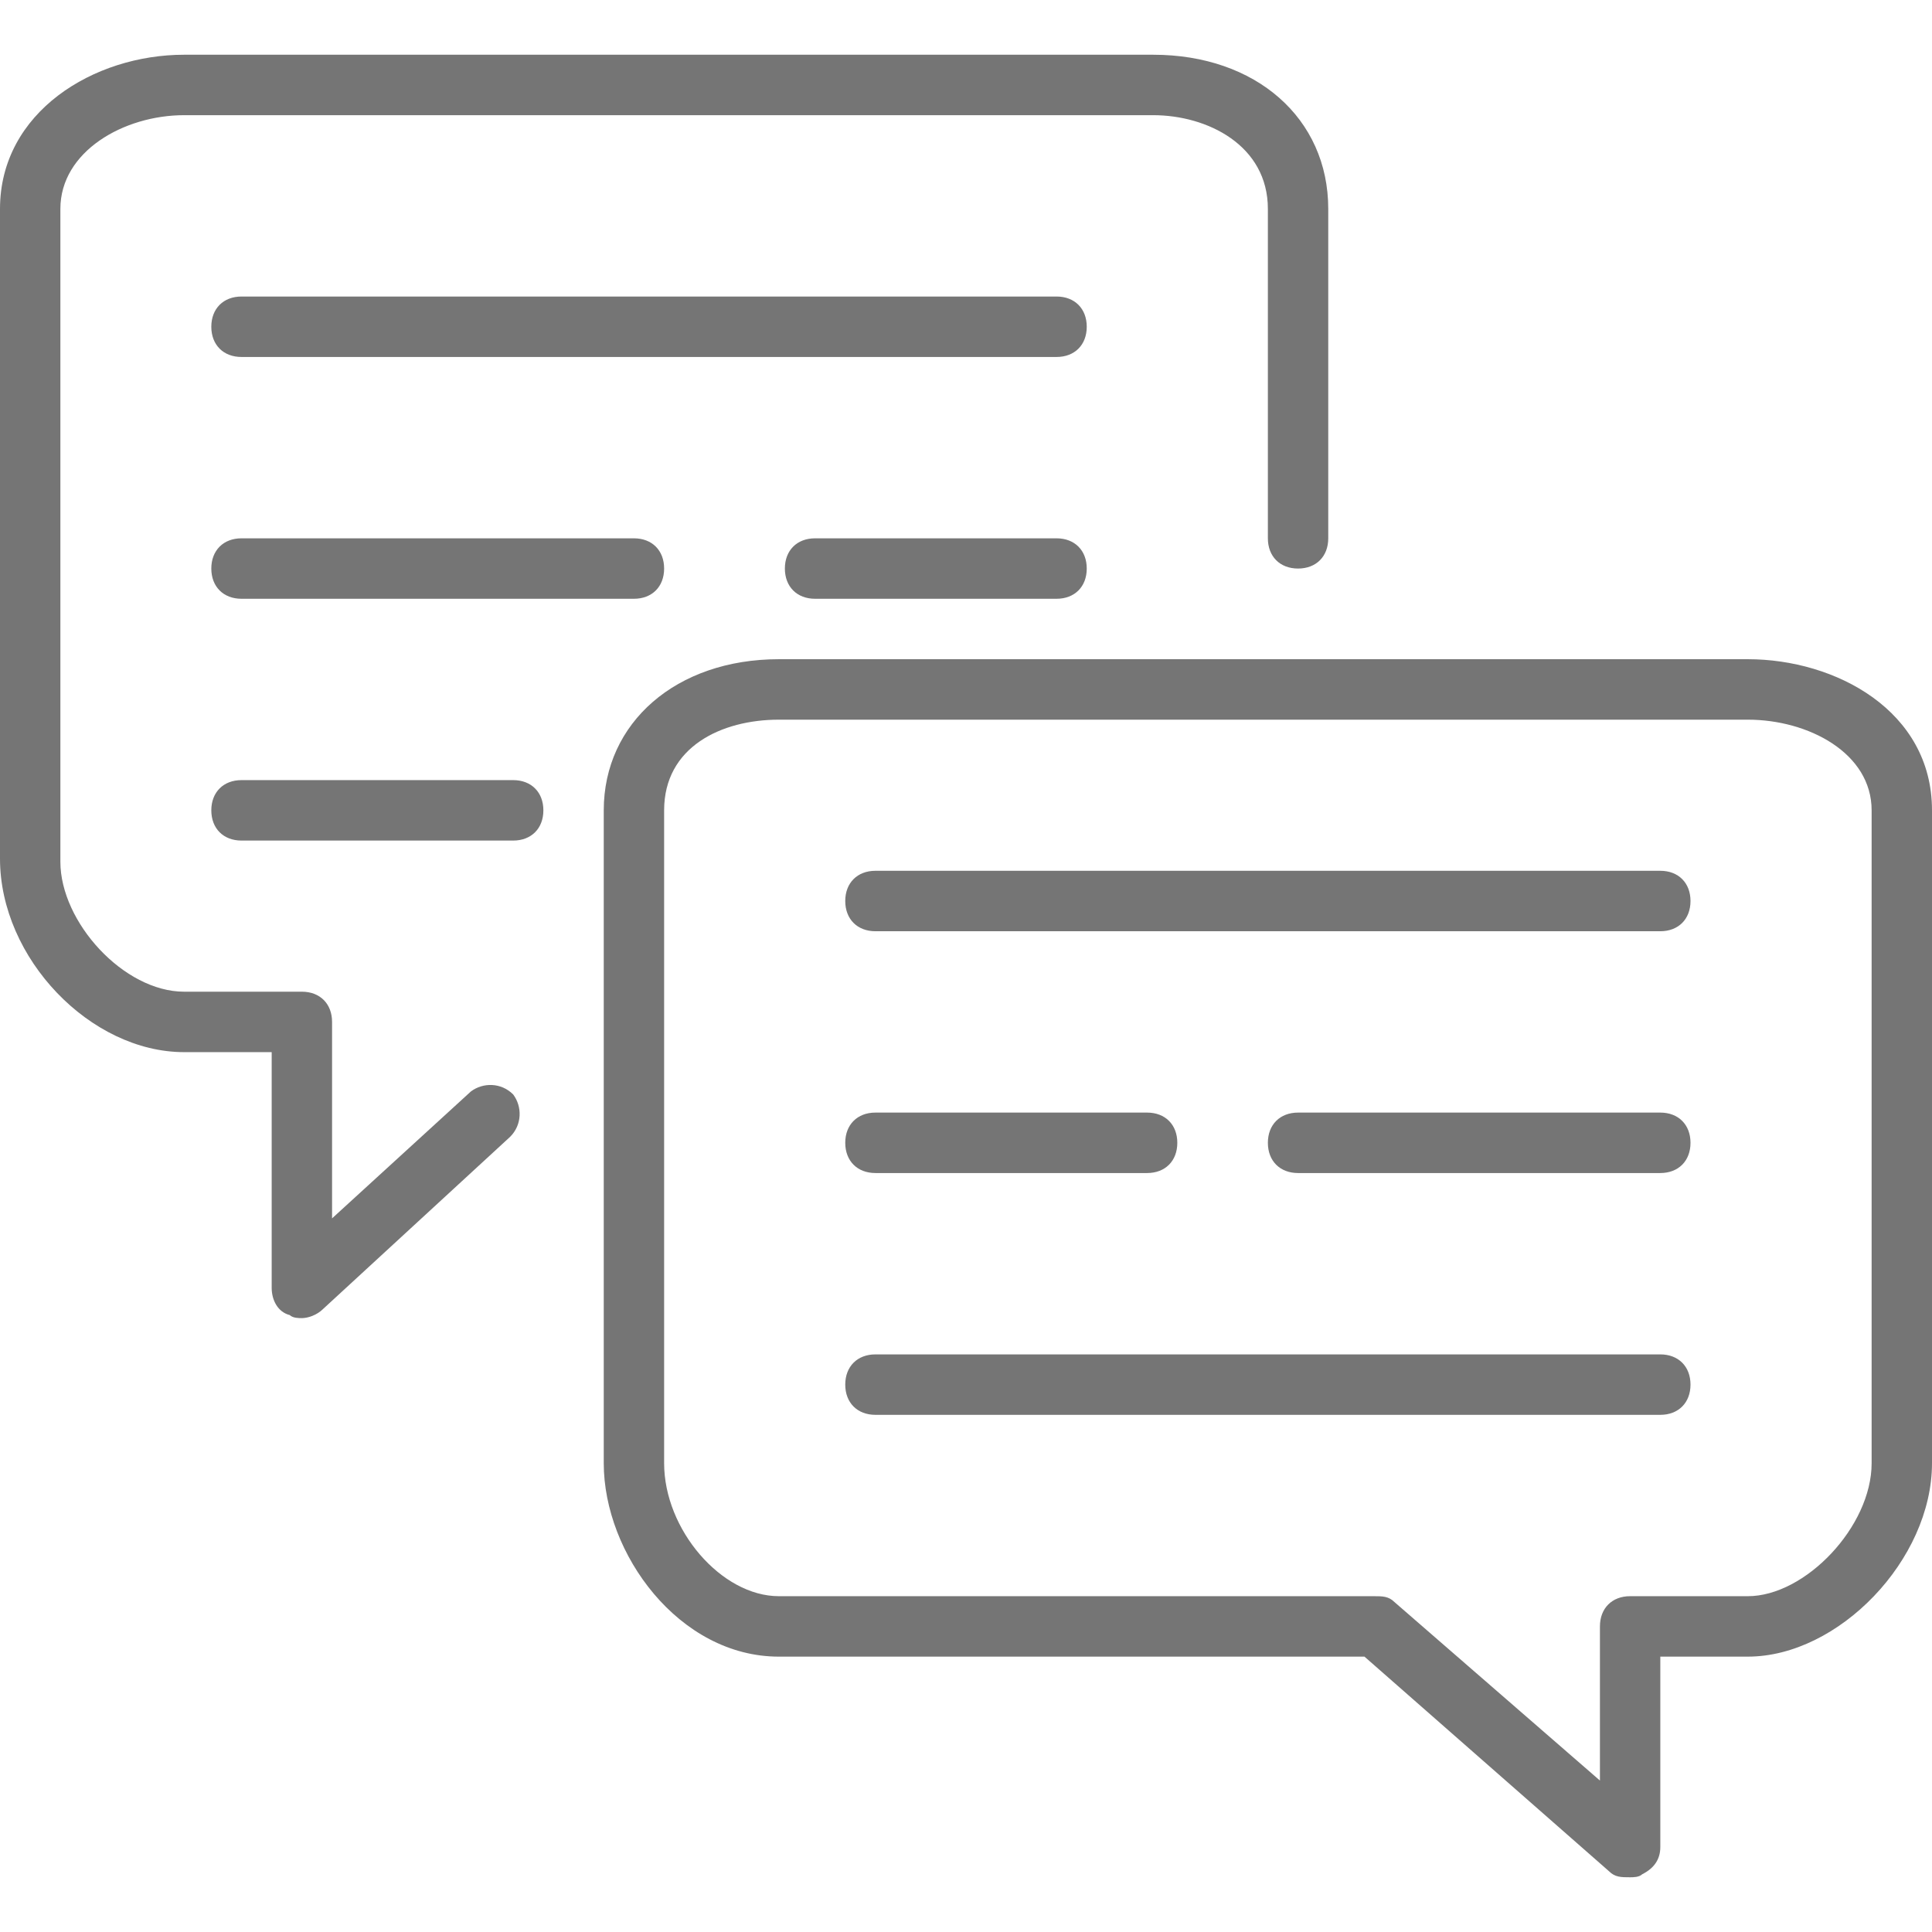 <?xml version="1.0" encoding="iso-8859-1"?>
<!-- Generator: Adobe Illustrator 19.1.0, SVG Export Plug-In . SVG Version: 6.00 Build 0)  -->
<svg xmlns="http://www.w3.org/2000/svg" xmlns:xlink="http://www.w3.org/1999/xlink" version="1.1" id="Capa_1" x="0px" y="0px" viewBox="0 0 268.8 268.8" style="enable-background:new 0 0 268.8 268.8;" xml:space="preserve" width="512px" height="512px">
<g>
	<path d="M121.8,129.564H231c2.52,0,4.2-1.682,4.2-4.205c0-2.523-1.68-4.205-4.2-4.205H121.8c-2.52,0-4.2,1.682-4.2,4.205   C117.6,127.882,119.28,129.564,121.8,129.564z" fill="#757575"/>
	<path d="M231,154.795h-50.4c-2.52,0-4.2,1.682-4.2,4.205s1.68,4.205,4.2,4.205H231c2.52,0,4.2-1.682,4.2-4.205   S233.52,154.795,231,154.795z" fill="#757575"/>
	<path d="M121.8,163.205h37.8c2.52,0,4.2-1.682,4.2-4.205s-1.68-4.205-4.2-4.205h-37.8c-2.52,0-4.2,1.682-4.2,4.205   S119.28,163.205,121.8,163.205z" fill="#757575"/>
	<path d="M121.8,196.847H231c2.52,0,4.2-1.682,4.2-4.205c0-2.523-1.68-4.205-4.2-4.205H121.8c-2.52,0-4.2,1.682-4.2,4.205   C117.6,195.165,119.28,196.847,121.8,196.847z" fill="#757575"/>
	<path d="M84,112.743v90.832c0,12.615,10.5,26.913,24.36,26.913h81.48l34.02,29.857c0.84,0.841,1.68,0.841,2.94,0.841   c0.42,0,1.26,0,1.68-0.421c1.68-0.841,2.52-2.103,2.52-3.785v-26.493h12.18c12.6,0,25.62-13.457,25.62-26.913v-90.832   c0-13.877-13.44-21.026-25.62-21.026H108.36C94.08,91.718,84,100.548,84,112.743z M260.4,112.743v90.832   c0,8.831-9.24,18.503-17.22,18.503H226.8c-2.52,0-4.2,1.682-4.2,4.205v21.446l-28.56-24.81c-0.84-0.841-1.68-0.841-2.94-0.841   h-82.74c-7.98,0-15.96-9.251-15.96-18.503v-90.832c0-8.831,7.98-12.615,15.96-12.615h134.82   C251.58,100.128,260.4,104.754,260.4,112.743z" fill="#757575"/>
	<path d="M147,41.256H33.6c-2.52,0-4.2,1.682-4.2,4.205s1.68,4.205,4.2,4.205H147c2.52,0,4.2-1.682,4.2-4.205   S149.52,41.256,147,41.256z" fill="#757575"/>
	<path d="M92.4,79.102c0-2.523-1.68-4.205-4.2-4.205H33.6c-2.52,0-4.2,1.682-4.2,4.205s1.68,4.205,4.2,4.205h54.6   C90.72,83.307,92.4,81.625,92.4,79.102z" fill="#757575"/>
	<path d="M147,74.897h-33.6c-2.52,0-4.2,1.682-4.2,4.205s1.68,4.205,4.2,4.205H147c2.52,0,4.2-1.682,4.2-4.205   S149.52,74.897,147,74.897z" fill="#757575"/>
	<path d="M33.6,108.538c-2.52,0-4.2,1.682-4.2,4.205c0,2.523,1.68,4.205,4.2,4.205h37.8c2.52,0,4.2-1.682,4.2-4.205   c0-2.523-1.68-4.205-4.2-4.205H33.6z" fill="#757575"/>
	<path d="M25.62,146.385H37.8v32.8c0,1.682,0.84,3.364,2.52,3.785c0.42,0.421,1.26,0.421,1.68,0.421c0.84,0,2.1-0.421,2.94-1.262   l26.04-23.969c1.68-1.682,1.68-4.205,0.42-5.887c-1.68-1.682-4.2-1.682-5.88-0.421L46.2,169.513V142.18   c0-2.523-1.68-4.205-4.2-4.205H25.62c-8.4,0-17.22-9.672-17.22-18.082V29.061c0-7.99,8.82-13.036,17.22-13.036h134.82   c7.56,0,15.96,4.205,15.96,13.036v45.836c0,2.523,1.68,4.205,4.2,4.205c2.52,0,4.2-1.682,4.2-4.205V29.061   c0-12.615-10.08-21.446-24.36-21.446H25.62C13.02,7.614,0,15.604,0,29.061v90.411C0,133.349,12.6,146.385,25.62,146.385z" fill="#757575"/>
</g>
<g>
</g>
<g>
</g>
<g>
</g>
<g>
</g>
<g>
</g>
<g>
</g>
<g>
</g>
<g>
</g>
<g>
</g>
<g>
</g>
<g>
</g>
<g>
</g>
<g>
</g>
<g>
</g>
<g>
</g>
</svg>
